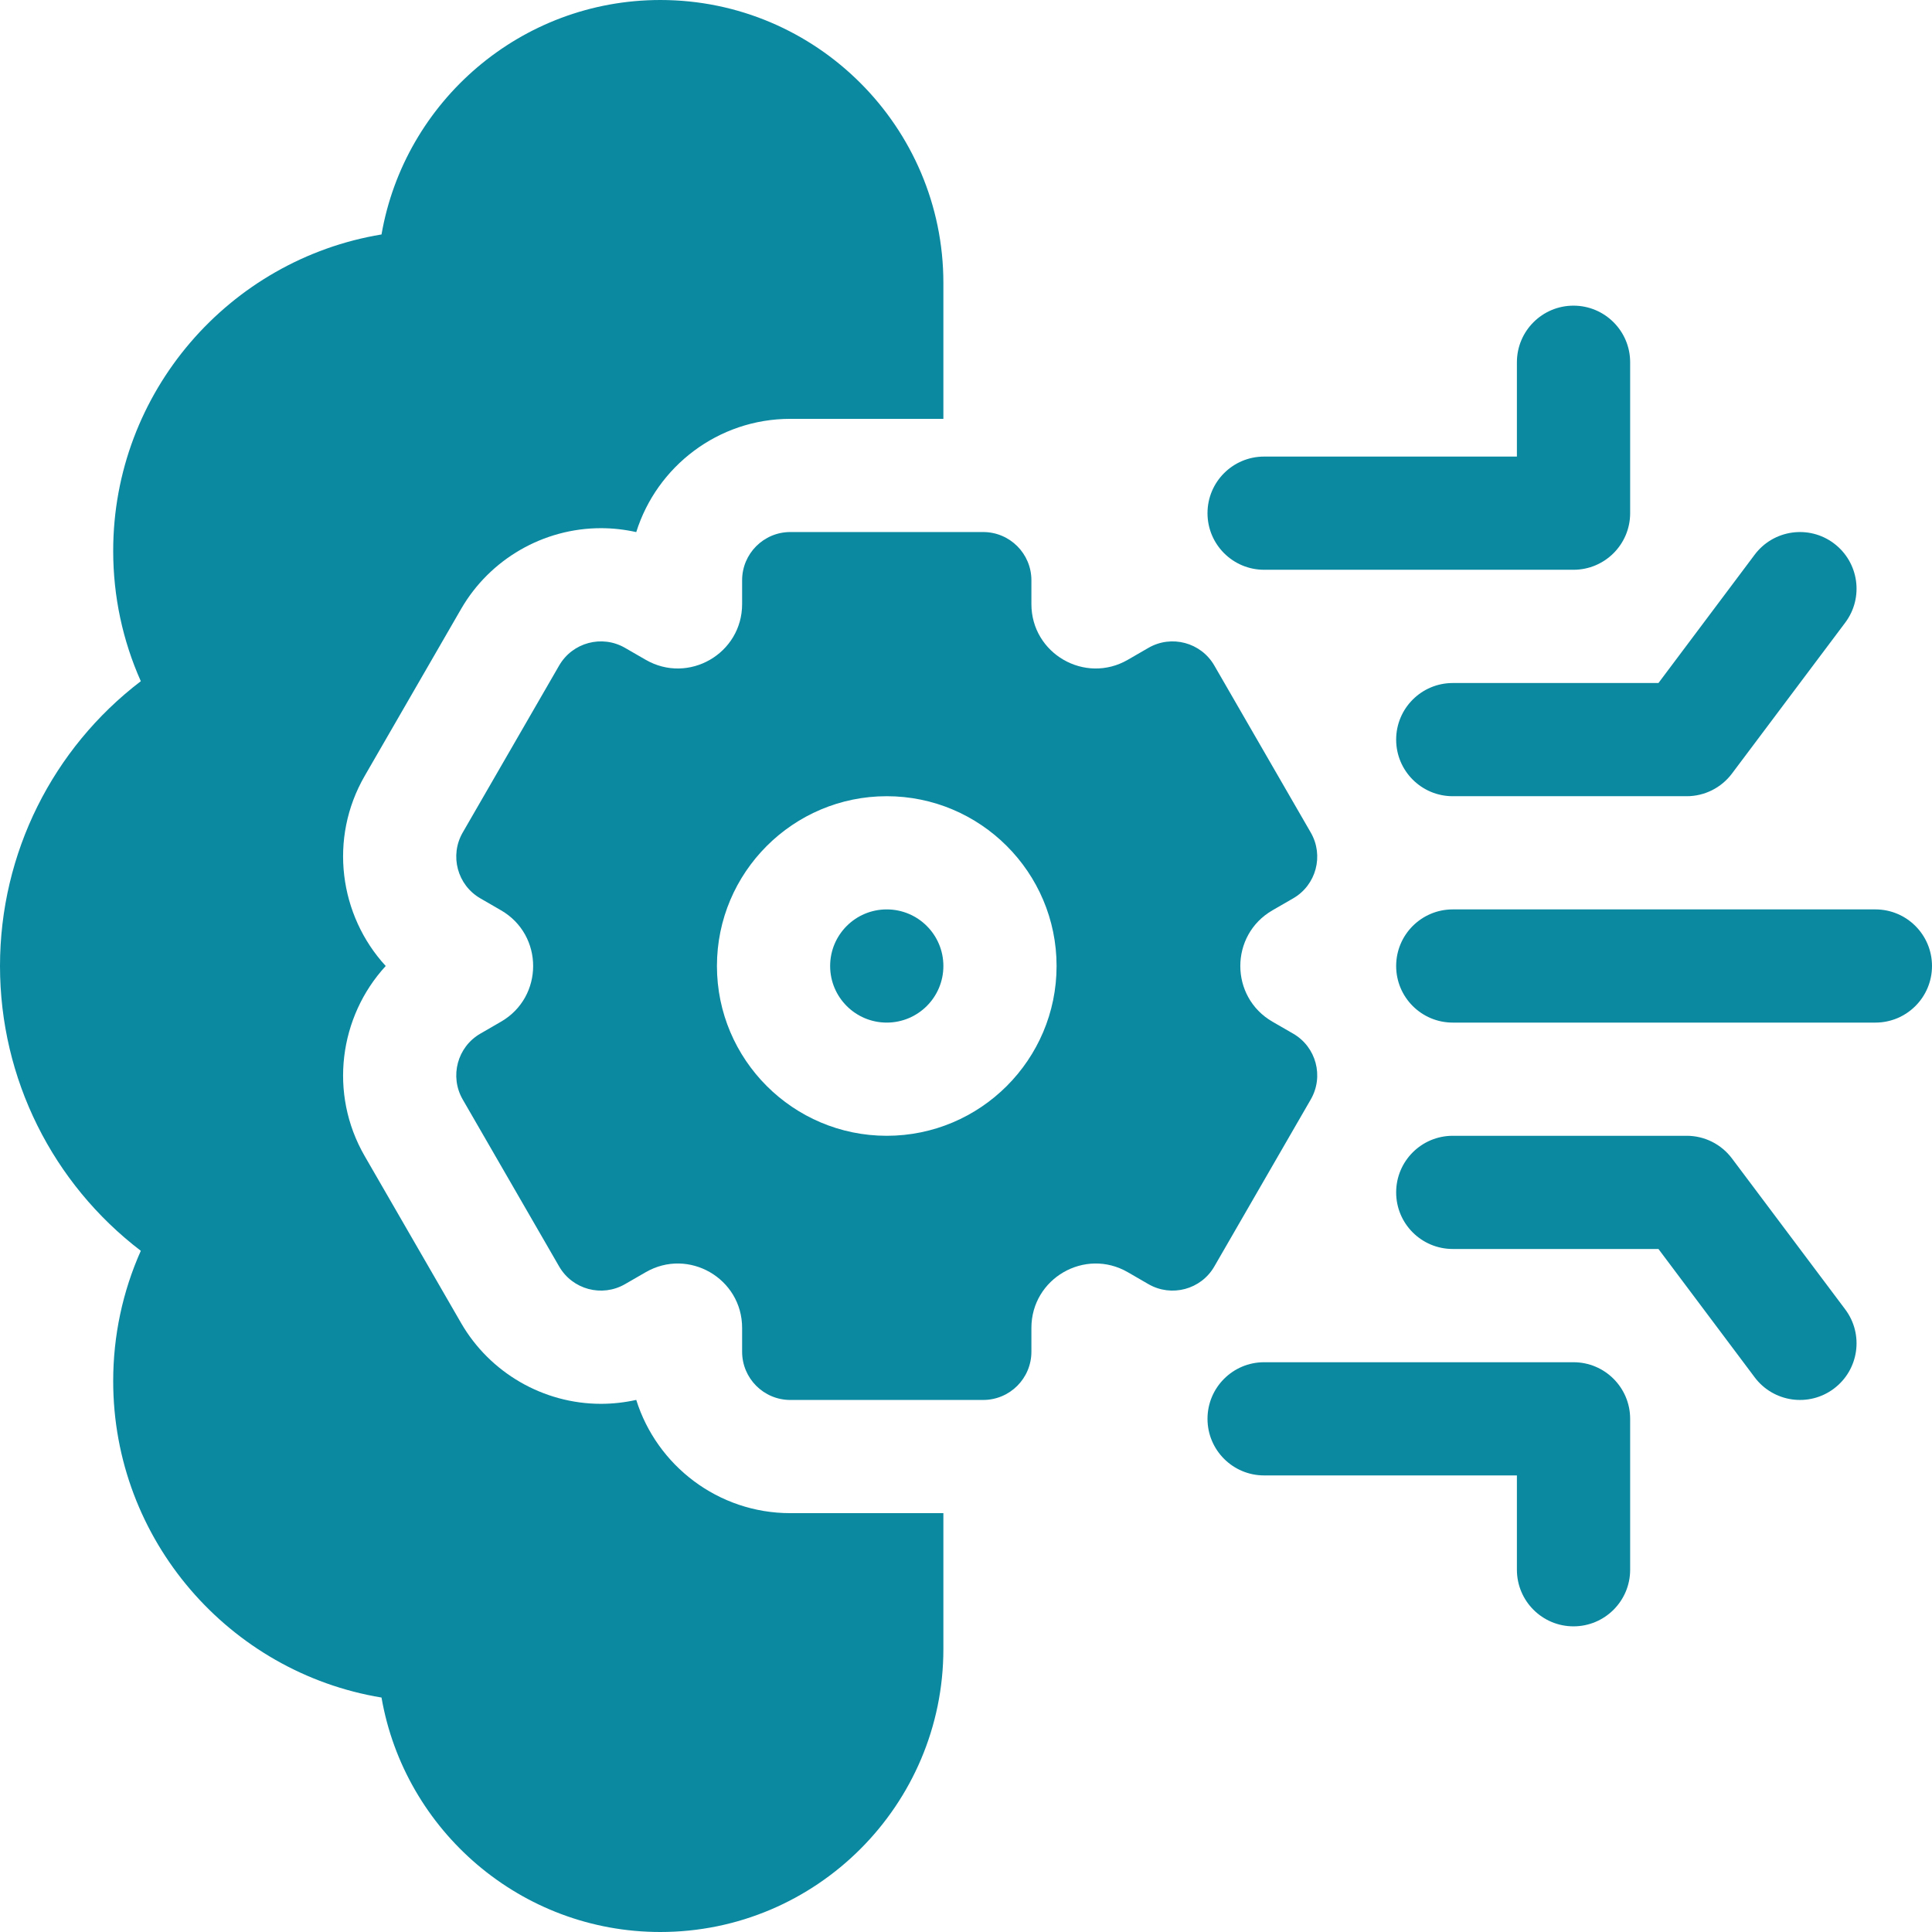 <svg width="34" height="34" viewBox="0 0 34 34" fill="none" xmlns="http://www.w3.org/2000/svg">
<path d="M22.246 10.027H27.691C28.241 10.027 28.688 9.581 28.688 9.031V6.375C28.688 5.825 28.241 5.379 27.691 5.379C27.141 5.379 26.695 5.825 26.695 6.375V8.035H22.246C21.696 8.035 21.25 8.481 21.25 9.031C21.25 9.581 21.696 10.027 22.246 10.027Z" fill="#0B89A1"/>
<path d="M24.57 13.016C24.57 13.566 25.016 14.012 25.566 14.012H29.684C29.997 14.012 30.292 13.864 30.48 13.613L32.473 10.957C32.803 10.517 32.714 9.893 32.273 9.562C31.833 9.232 31.209 9.322 30.879 9.762L29.186 12.02H25.566C25.016 12.02 24.57 12.466 24.57 13.016Z" fill="#0B89A1"/>
<path d="M27.691 23.973H22.246C21.696 23.973 21.25 24.419 21.25 24.969C21.25 25.519 21.696 25.965 22.246 25.965H26.695V27.625C26.695 28.175 27.141 28.621 27.691 28.621C28.241 28.621 28.688 28.175 28.688 27.625V24.969C28.688 24.419 28.241 23.973 27.691 23.973Z" fill="#0B89A1"/>
<path d="M30.48 20.387C30.292 20.136 29.997 19.988 29.684 19.988H25.566C25.016 19.988 24.57 20.434 24.57 20.984C24.57 21.535 25.016 21.98 25.566 21.98H29.186L30.879 24.238C31.209 24.678 31.833 24.768 32.273 24.438C32.714 24.107 32.803 23.483 32.473 23.043L30.48 20.387Z" fill="#0B89A1"/>
<path d="M33.004 16.004H25.566C25.016 16.004 24.57 16.45 24.57 17C24.57 17.55 25.016 17.996 25.566 17.996H33.004C33.554 17.996 34 17.55 34 17C34 16.45 33.554 16.004 33.004 16.004Z" fill="#0B89A1"/>
<path d="M11.197 24.636C10.994 24.681 10.785 24.705 10.576 24.705C9.564 24.705 8.621 24.16 8.115 23.284L6.418 20.345C5.782 19.244 5.97 17.89 6.788 17C5.97 16.11 5.782 14.756 6.418 13.655L8.115 10.716C8.621 9.84 9.564 9.295 10.576 9.295C10.785 9.295 10.994 9.319 11.197 9.364C11.558 8.211 12.637 7.371 13.908 7.371H16.602V4.98C16.602 2.234 14.367 0 11.621 0C9.166 0 7.12 1.785 6.714 4.126C4.039 4.568 1.992 6.897 1.992 9.695C1.992 10.493 2.158 11.27 2.478 11.988C0.929 13.17 0 15.014 0 17C0 18.986 0.929 20.83 2.478 22.012C2.158 22.73 1.992 23.507 1.992 24.305C1.992 27.103 4.039 29.432 6.714 29.874C7.12 32.215 9.166 34 11.621 34C14.367 34 16.602 31.766 16.602 29.02V26.629H13.908C12.637 26.629 11.558 25.789 11.197 24.636Z" fill="#0B89A1"/>
<path d="M15.605 17.996C16.156 17.996 16.602 17.55 16.602 17C16.602 16.45 16.156 16.004 15.605 16.004C15.055 16.004 14.609 16.45 14.609 17C14.609 17.55 15.055 17.996 15.605 17.996Z" fill="#0B89A1"/>
<path d="M23.067 19.349C23.302 18.943 23.163 18.424 22.757 18.19L22.393 17.98C21.639 17.544 21.639 16.456 22.393 16.02L22.757 15.81C23.163 15.576 23.302 15.057 23.067 14.651L21.37 11.712C21.136 11.306 20.617 11.167 20.211 11.401L19.848 11.611C19.094 12.047 18.151 11.502 18.151 10.631V10.212C18.151 9.743 17.771 9.363 17.302 9.363H13.908C13.44 9.363 13.06 9.743 13.06 10.212V10.631C13.06 11.502 12.117 12.047 11.363 11.611L10.999 11.401C10.593 11.167 10.075 11.306 9.84 11.712L8.143 14.651C7.909 15.057 8.048 15.576 8.454 15.81L8.817 16.02C9.571 16.456 9.571 17.544 8.817 17.98L8.454 18.19C8.048 18.424 7.909 18.943 8.143 19.349L9.84 22.288C10.075 22.694 10.593 22.833 10.999 22.599L11.363 22.389C12.117 21.953 13.06 22.498 13.06 23.369V23.788C13.06 24.257 13.44 24.637 13.908 24.637H17.302C17.771 24.637 18.151 24.257 18.151 23.788V23.369C18.151 22.498 19.094 21.953 19.848 22.389L20.211 22.599C20.617 22.833 21.136 22.694 21.37 22.288L23.067 19.349ZM15.605 19.988C13.958 19.988 12.617 18.648 12.617 17C12.617 15.352 13.958 14.012 15.605 14.012C17.253 14.012 18.594 15.352 18.594 17C18.594 18.648 17.253 19.988 15.605 19.988Z" fill="#0B89A1"/>
</svg>
